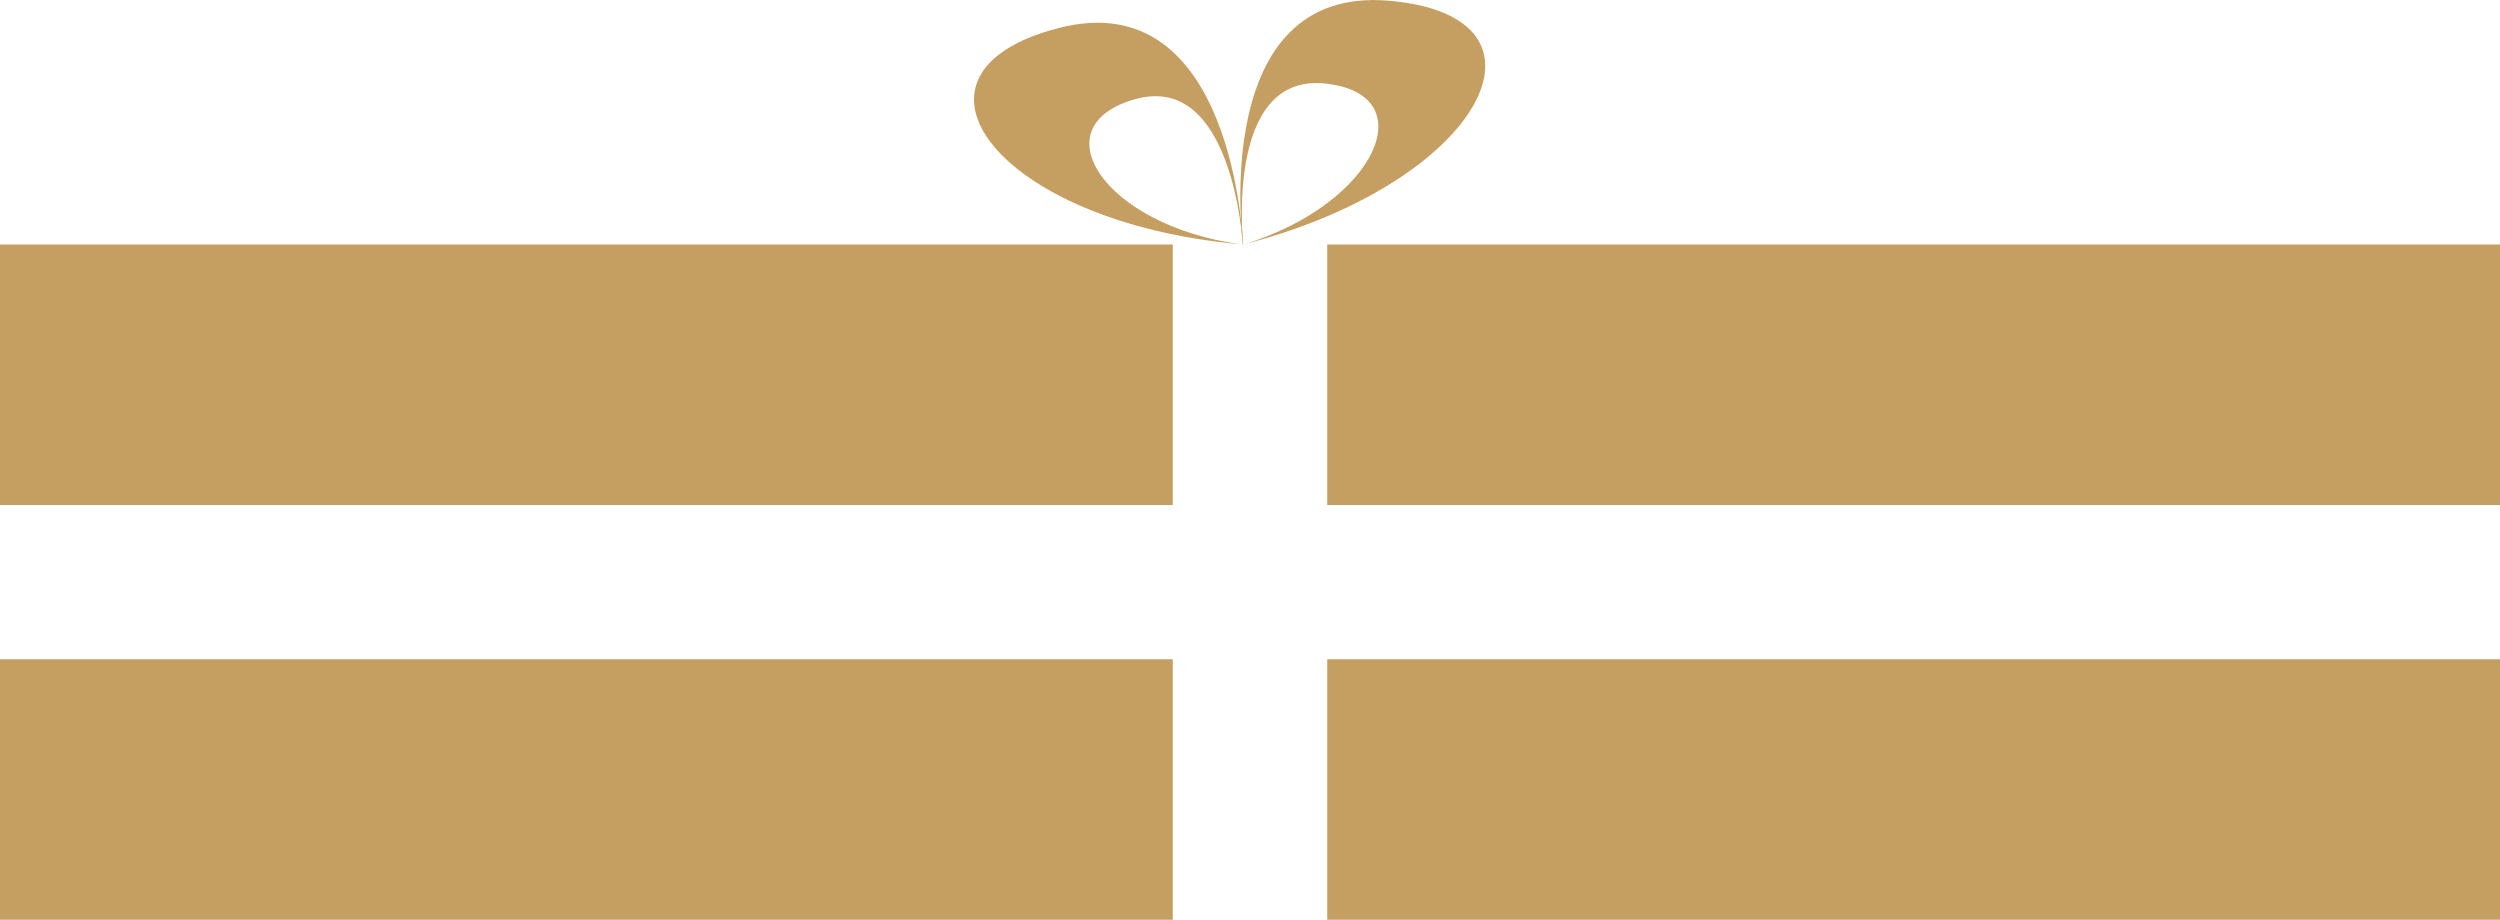 <?xml version="1.0" encoding="UTF-8"?>
<svg xmlns="http://www.w3.org/2000/svg" id="b" data-name="Layer 2" width="100" height="36.79" viewBox="0 0 100 36.79">
  <g id="c" data-name="Layer 1">
    <g>
      <path d="m55.56.03c-7.23-.63-5.84,9.75-5.84,9.75h.01s-.76-6.85,3.26-6.44c4.01.41,2.08,4.79-3.19,6.42C59.29,7.3,62.77.65,55.56.03Z" fill="#c59f61"></path>
      <path d="m42.35,1.12c7.02-1.81,7.37,8.66,7.37,8.66h-.01s-.38-6.89-4.28-5.82c-3.89,1.07-1.27,5.07,4.2,5.81-9.75-.86-14.28-6.85-7.28-8.65Z" fill="#c59f61"></path>
      <g>
        <rect y="26.37" width="46.91" height="10.42" fill="#c59f61"></rect>
        <rect y="9.78" width="46.91" height="10.42" fill="#c59f61"></rect>
        <rect x="53.09" y="9.78" width="46.91" height="10.42" fill="#c59f61"></rect>
        <rect x="53.09" y="26.37" width="46.91" height="10.42" fill="#c59f61"></rect>
      </g>
    </g>
  </g>
</svg>

